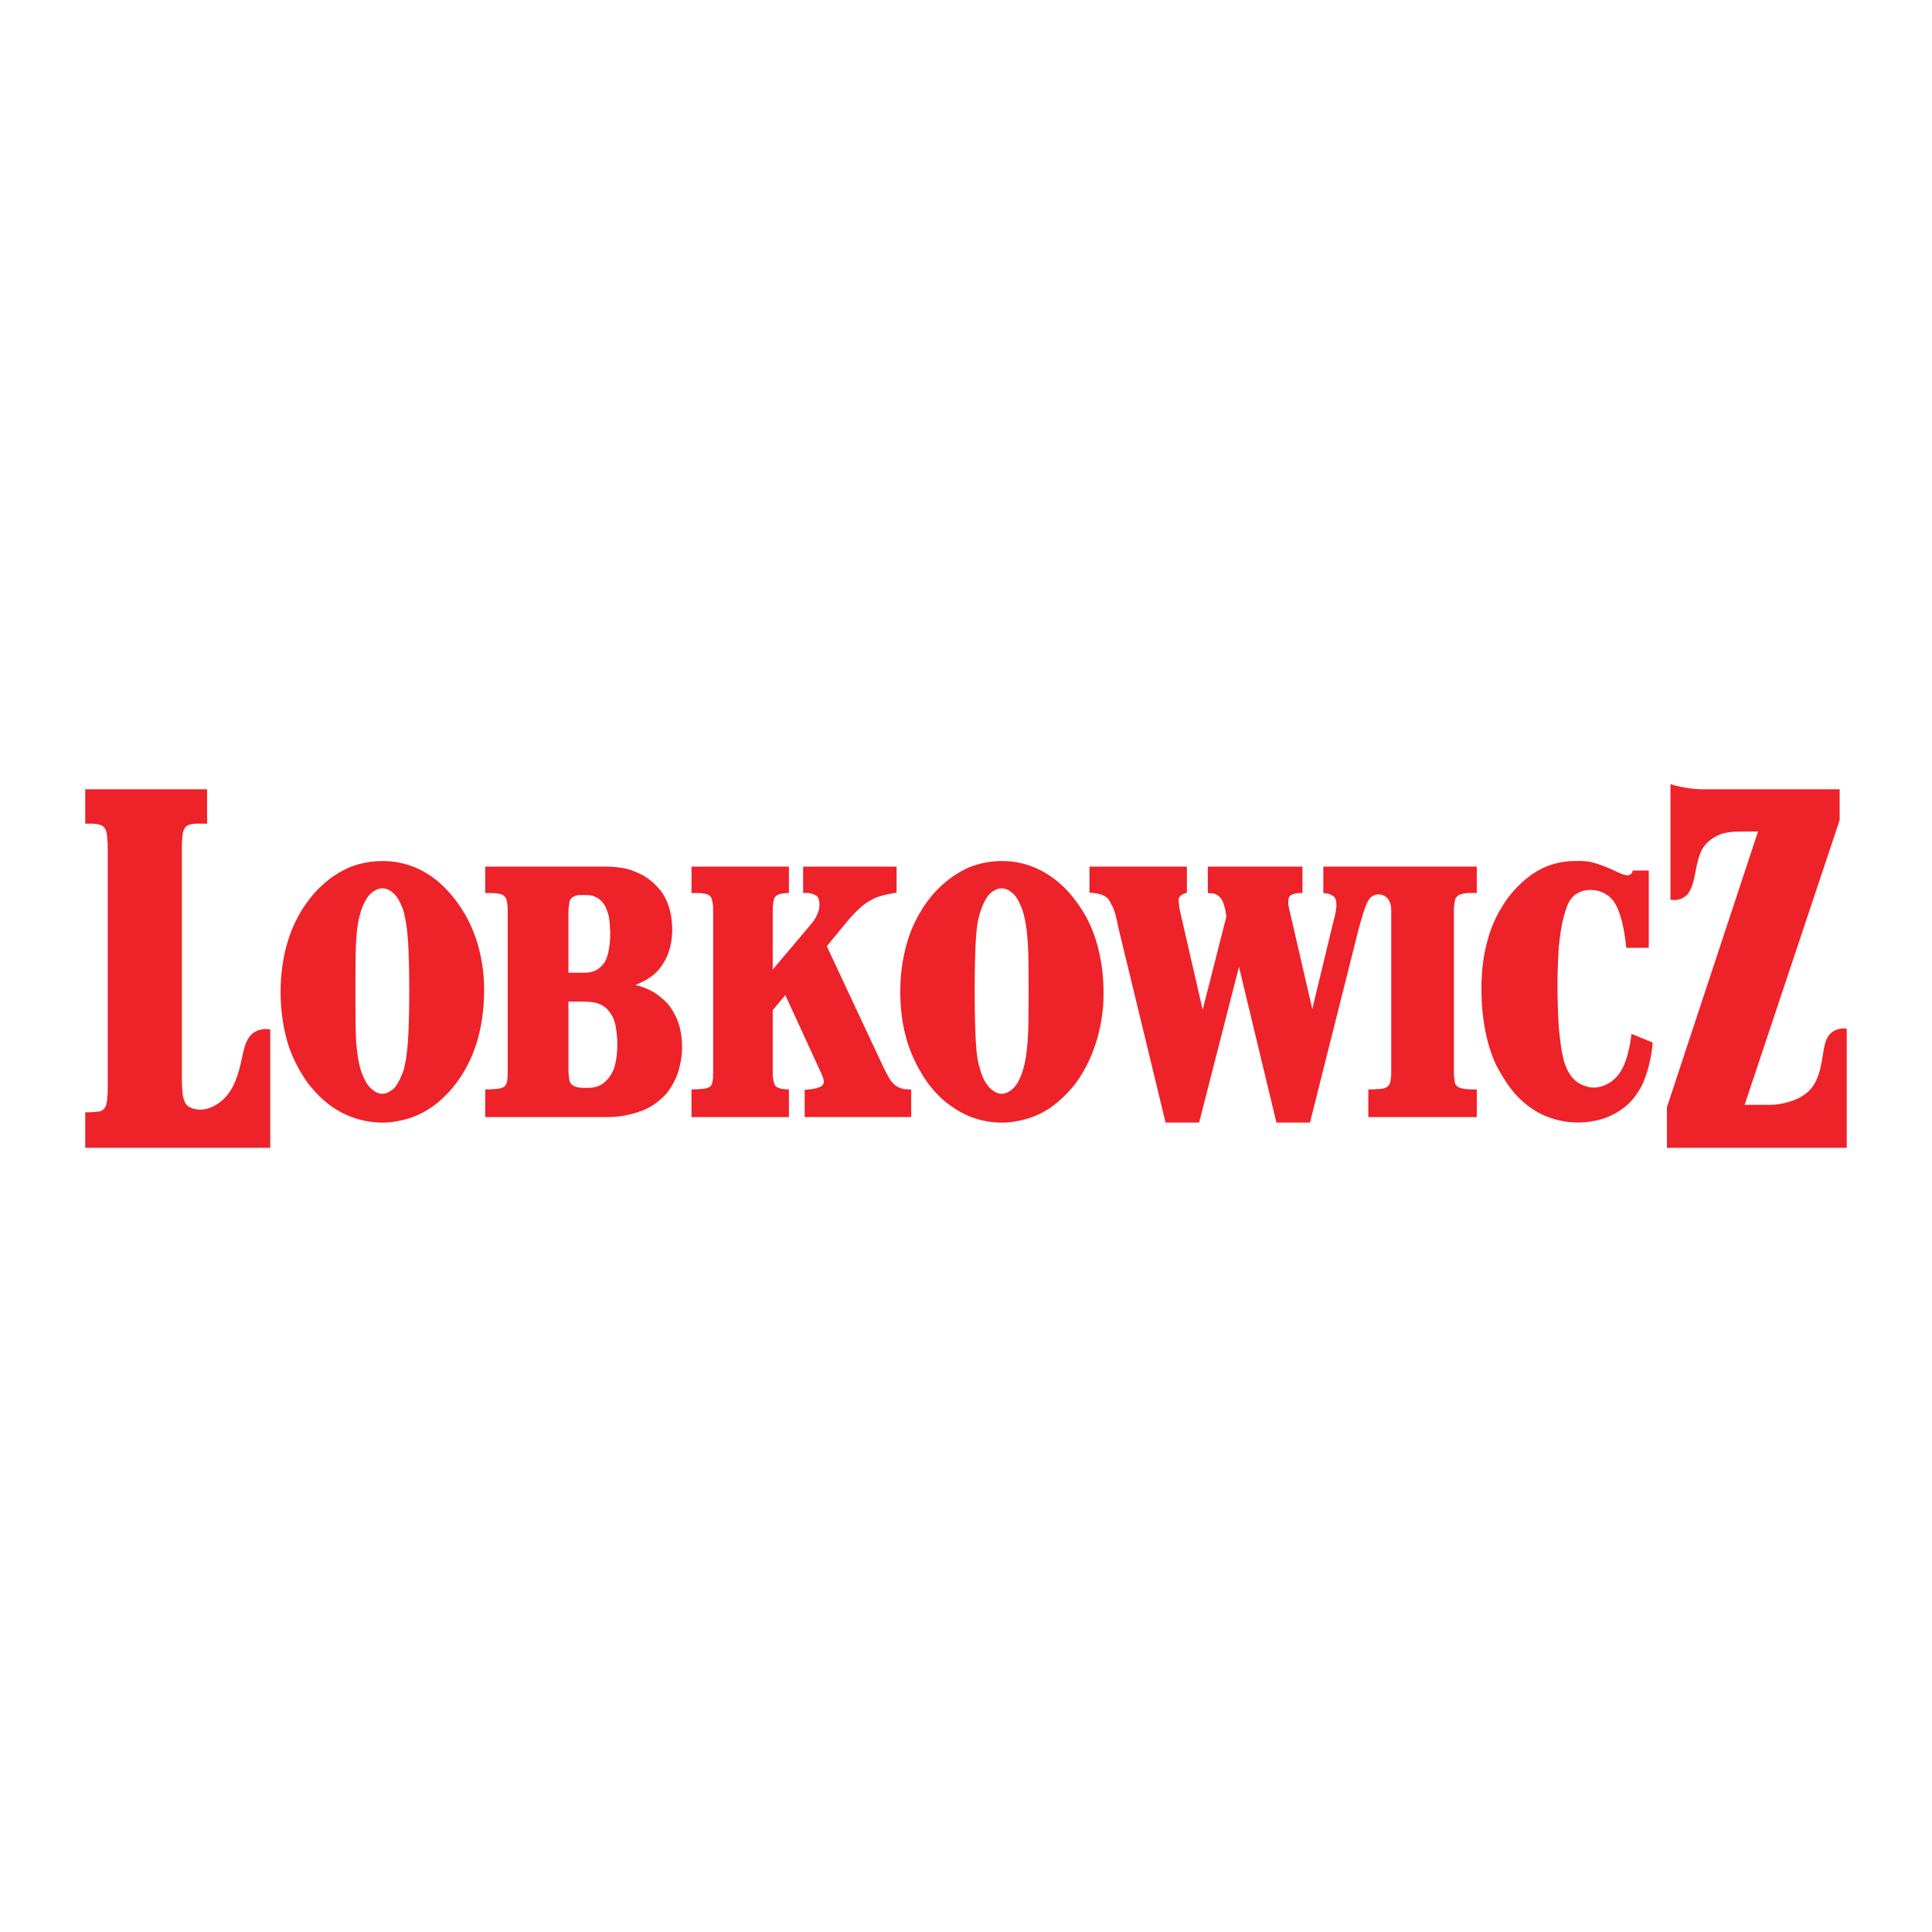 <?xml version="1.0" encoding="utf-8"?>
<!-- Generator: Adobe Illustrator 13.0.0, SVG Export Plug-In . SVG Version: 6.00 Build 14948)  -->
<!DOCTYPE svg PUBLIC "-//W3C//DTD SVG 1.0//EN" "http://www.w3.org/TR/2001/REC-SVG-20010904/DTD/svg10.dtd">
<svg version="1.0" id="Layer_1" xmlns="http://www.w3.org/2000/svg" xmlns:xlink="http://www.w3.org/1999/xlink" x="0px" y="0px"
	 width="192.756px" height="192.756px" viewBox="0 0 192.756 192.756" enable-background="new 0 0 192.756 192.756"
	 xml:space="preserve">
<g>
	<polygon fill-rule="evenodd" clip-rule="evenodd" fill="#FFFFFF" points="0,0 192.756,0 192.756,192.756 0,192.756 0,0 	"/>
	<path fill-rule="evenodd" clip-rule="evenodd" fill="#EE2229" d="M89.846,99.96c0.077,1.576,0.354,3.07,0.827,4.445
		c0.471,1.335,1.101,2.521,1.848,3.582c0.748,1.022,1.613,1.889,2.596,2.517c1.418,0.985,3.11,1.498,4.803,1.498
		c0.551,0,1.062-0.042,1.612-0.158c1.102-0.198,2.125-0.595,3.109-1.219c0.944-0.632,1.85-1.497,2.638-2.481
		c0.747-1.022,1.416-2.242,1.887-3.579c0.473-1.339,0.788-2.794,0.906-4.332c0.079-1.536,0-3.146-0.275-4.562
		c-0.273-1.497-0.708-2.795-1.337-4.015c-0.629-1.182-1.418-2.243-2.283-3.11c-1.85-1.811-4.015-2.638-6.138-2.638
		c-0.042,0-0.08,0-0.119,0c-1.062,0-2.126,0.2-3.149,0.592c-1.023,0.433-1.968,1.063-2.873,1.888
		c-0.905,0.828-1.692,1.888-2.321,3.03C90.238,93.859,89.689,96.927,89.846,99.96L89.846,99.96z M9.88,110.899
		c0.315-0.081,0.473-0.198,0.552-0.354c0.119-0.159,0.196-0.315,0.236-0.67c0.04-0.314,0.081-0.827,0.081-1.298l0,0V84.614l0,0
		c0-0.478-0.041-0.983-0.081-1.34c-0.04-0.315-0.117-0.513-0.236-0.671c-0.156-0.312-0.785-0.429-1.377-0.429
		c-0.234,0-0.395,0-0.551,0l0,0v-3.425h12.16v3.425h-0.71l0,0c-0.274,0-0.549,0-0.748,0.035c-0.354,0.082-0.589,0.082-0.827,0.515
		c-0.156,0.312-0.156,0.511-0.196,0.943c-0.039,0.237-0.039,0.591-0.039,0.948l0,0v22.901l0,0c0,0.707,0.039,1.416,0.118,1.889
		c0.117,0.473,0.235,0.748,0.474,0.944c0.549,0.394,1.415,0.471,2.164,0.198c0.432-0.159,0.905-0.435,1.298-0.789
		c0.396-0.354,0.708-0.747,1.024-1.335c0.315-0.632,0.589-1.378,0.786-2.285c0.236-0.943,0.354-2.004,0.866-2.673
		c0.473-0.672,1.338-0.907,2.087-0.753l0,0v11.807H8.504v-3.541l0,0C9.014,110.977,9.527,110.939,9.88,110.899L9.88,110.899
		L9.88,110.899L9.88,110.899z M63.4,98.268c0.63,0.156,1.26,0.394,1.811,0.709c0.551,0.356,1.023,0.748,1.416,1.179
		c0.354,0.432,0.671,0.947,0.905,1.497c0.473,1.103,0.631,2.594,0.434,3.972c-0.118,0.712-0.274,1.341-0.513,1.891
		c-0.274,0.59-0.59,1.141-0.982,1.613c-0.431,0.471-0.903,0.865-1.457,1.22c-0.59,0.354-1.22,0.592-1.968,0.787
		c-0.747,0.198-1.575,0.317-2.439,0.317l0,0h-1.455H48.41v-2.758l0,0c0.508,0,1.02-0.039,1.376-0.079
		c0.707-0.156,0.666-0.394,0.785-0.628c0.08-0.316,0.08-0.708,0.08-1.181l0,0V90.985l0,0c0-0.352,0-0.746-0.08-1.021
		c-0.04-0.274-0.119-0.434-0.234-0.51c-0.16-0.277-0.788-0.356-1.378-0.356c-0.274,0-0.394,0-0.549,0l0,0V86.46h10.742h1.257l0,0
		c0.787,0,1.615,0.082,2.323,0.275c0.707,0.237,1.336,0.51,1.851,0.867c0.511,0.352,0.942,0.786,1.334,1.258
		c0.788,1.061,1.102,2.325,1.144,3.621c0.039,0.671-0.042,1.378-0.198,2.009c-0.157,0.625-0.393,1.18-0.71,1.653
		c-0.273,0.469-0.665,0.905-1.139,1.259C64.542,97.757,63.992,98.029,63.4,98.268L63.4,98.268L63.4,98.268L63.4,98.268z
		 M59.152,108.499c0.551-0.077,1.062-0.315,1.573-0.944c0.194-0.238,0.313-0.474,0.471-0.788c0.275-0.672,0.394-1.65,0.394-2.599
		c0-0.549-0.039-1.021-0.118-1.457c-0.038-0.433-0.156-0.781-0.275-1.101c-0.115-0.275-0.276-0.508-0.432-0.706
		c-0.431-0.551-0.828-0.709-1.337-0.865c-0.078,0-0.198-0.04-0.275-0.04c-0.749-0.119-1.655-0.039-2.441-0.079l0,0v6.531l0,0
		c0,0.315,0,0.63,0.04,0.865c0.039,0.437,0.039,0.671,0.353,0.947c0.434,0.274,0.827,0.274,1.378,0.274l0,0l0,0
		C58.716,108.538,58.913,108.538,59.152,108.499L59.152,108.499z M59.152,96.927c0.392-0.117,0.747-0.352,1.139-0.862
		c0.279-0.471,0.394-0.907,0.473-1.457c0.119-0.592,0.156-1.497,0.079-2.282c0-0.357-0.079-0.708-0.118-0.984
		c-0.197-0.592-0.275-1.065-0.907-1.613c-0.236-0.158-0.47-0.275-0.667-0.357c-0.355-0.077-0.711-0.077-1.141-0.077
		c-0.354,0-0.632,0.04-0.907,0.235c-0.275,0.235-0.275,0.354-0.313,0.669c-0.039,0.198-0.079,0.513-0.079,0.785l0,0v6.064l0,0h1.692
		l0,0C58.639,97.049,58.876,97.009,59.152,96.927L59.152,96.927z M68.99,86.46h9.721v2.637l0,0c-0.279,0-0.633,0.042-0.828,0.079
		c-0.237,0.04-0.395,0.158-0.513,0.277c-0.235,0.236-0.276,0.904-0.276,1.531l0,0v5.749l3.857-4.564l0,0
		c0.63-0.792,0.945-1.536,0.749-2.404c-0.08-0.195-0.08-0.352-0.55-0.55c-0.316-0.119-0.71-0.158-1.024-0.119l0,0V86.46h9.327v2.597
		l0,0c-0.905,0.158-1.852,0.314-2.637,0.787c-0.784,0.432-1.494,1.18-2.165,1.931l0,0l-2.162,2.634l5.585,11.926l0,0
		c0.236,0.508,0.514,1.022,0.75,1.417c0.274,0.352,0.51,0.588,0.786,0.706c0.433,0.235,0.902,0.235,1.299,0.235l0,0v2.758H80.282
		v-2.716l0,0c0.434-0.042,0.868-0.081,1.143-0.158c0.274-0.079,0.431-0.156,0.51-0.198c0.394-0.275,0.235-0.551,0.196-0.786
		c-0.04-0.158-0.116-0.314-0.196-0.513l0,0l-3.583-7.793l-1.258,1.499v6.02l0,0c0,0.392,0,0.787,0.079,1.022
		c0.039,0.275,0.118,0.435,0.197,0.512c0.239,0.274,0.826,0.354,1.341,0.354l0,0v2.758H68.99v-2.758l0,0
		c0.511,0,0.982-0.039,1.339-0.079c0.667-0.156,0.667-0.394,0.746-0.628c0.078-0.316,0.078-0.708,0.078-1.181l0,0V90.985l0,0
		c0-0.352,0-0.746-0.078-1.021c-0.041-0.274-0.118-0.434-0.197-0.51c-0.156-0.277-0.785-0.356-1.337-0.356c-0.237,0-0.393,0-0.55,0
		l0,0V86.46L68.99,86.46L68.99,86.46z M147.34,89.097c-0.316,0-0.63,0-0.904,0c-0.396,0.042-0.631,0.079-0.945,0.237
		c-0.393,0.312-0.315,0.51-0.393,0.905c-0.041,0.198-0.041,0.473-0.041,0.746l0,0v15.822l0,0c0,0.274,0,0.59,0.041,0.787
		c0.039,0.434,0.039,0.628,0.393,0.865c0.473,0.235,1.103,0.235,1.85,0.235l0,0v2.758h-10.823v-2.758l0,0
		c0.316,0,0.631,0,0.908-0.039c0.391,0,0.628-0.04,0.941-0.196c0.395-0.315,0.317-0.514,0.395-0.865
		c0.04-0.235,0.04-0.513,0.04-0.787l0,0V90.985l0,0c0-0.312,0-0.627-0.117-0.902c-0.198-0.669-0.868-0.944-1.419-0.828
		c-0.275,0.079-0.512,0.236-0.71,0.51c-0.393,0.671-0.667,1.771-0.942,2.676l0,0l-4.921,19.56h-3.344l-3.737-15.545l-3.975,15.545
		h-3.346l-4.722-19.483l0,0c-0.077-0.468-0.196-0.982-0.315-1.375c-0.116-0.394-0.235-0.707-0.392-0.944
		c-0.198-0.389-0.275-0.592-0.71-0.828c-0.354-0.195-0.906-0.274-1.456-0.314l0,0V86.46h9.721v2.637l0,0
		c-0.314,0-0.908,0.316-0.827,0.788c0.04,0.392,0.078,0.828,0.196,1.259l0,0l2.205,9.602l2.361-9.287l0,0
		c-0.038-0.314-0.08-0.629-0.159-0.904c-0.116-0.432-0.195-0.709-0.472-1.024c-0.394-0.433-0.708-0.392-1.218-0.433l0,0V86.46h9.442
		v2.637l0,0c-0.315,0-0.628,0-0.945,0.119c-0.195,0.04-0.393,0.238-0.43,0.392c-0.081,0.356-0.042,0.708,0.079,1.187l0,0
		l2.279,9.874l2.126-8.815l0,0c0.156-0.587,0.314-1.219,0.274-1.653c0-0.434-0.118-0.669-0.354-0.828
		c-0.235-0.156-0.59-0.274-0.945-0.274l0,0V86.46h15.31V89.097L147.34,89.097L147.34,89.097z M158.438,85.95
		c0.433,0.076,0.983,0.235,1.495,0.433c0.552,0.193,1.102,0.471,1.535,0.669c0.434,0.193,0.784,0.312,1.021,0.275
		c0.237-0.082,0.396-0.275,0.396-0.474l0,0h1.613v7.712h-2.246l0,0c-0.117-1.259-0.351-2.515-0.666-3.422
		c-0.317-0.904-0.669-1.454-1.183-1.809c-0.708-0.516-1.73-0.708-2.635-0.396c-0.278,0.12-0.514,0.238-0.746,0.434
		c-0.238,0.236-0.436,0.473-0.592,0.828c-0.159,0.354-0.277,0.785-0.435,1.337c-0.156,0.59-0.273,1.259-0.392,2.205
		c-0.119,0.903-0.157,2.045-0.198,3.307c-0.038,1.296,0,2.79,0.041,3.975c0.038,1.221,0.119,2.123,0.236,2.908
		c0.078,0.791,0.233,1.418,0.353,1.928c0.157,0.514,0.353,0.947,0.551,1.262c0.474,0.75,0.984,1.022,1.536,1.22
		c0.668,0.274,1.534,0.237,2.399-0.276c0.512-0.312,0.983-0.748,1.419-1.613c0.391-0.827,0.707-2.046,0.825-3.305l0,0l2.124,0.867
		l0,0c-0.119,1.534-0.512,3.03-1.022,4.17c-0.553,1.101-1.22,1.891-2.008,2.441c-1.574,1.177-3.62,1.533-5.548,1.296
		c-0.983-0.154-1.929-0.432-2.795-0.899c-0.864-0.476-1.652-1.105-2.361-1.894c-0.707-0.827-1.338-1.812-1.888-2.872
		c-1.062-2.242-1.537-5.274-1.457-8.227c0.039-1.494,0.237-2.914,0.591-4.17c0.354-1.298,0.827-2.401,1.456-3.385
		c0.591-1.021,1.339-1.848,2.086-2.52c1.613-1.454,3.424-2.084,5.311-2.046C157.609,85.871,157.965,85.908,158.438,85.95
		L158.438,85.95L158.438,85.95L158.438,85.95z M175.397,82.959h-1.453l0,0c-0.869,0-1.774,0.035-2.48,0.353
		c-0.709,0.319-1.259,0.79-1.613,1.377c-0.356,0.629-0.512,1.379-0.67,2.165c-0.156,0.828-0.315,1.692-0.749,2.285
		c-0.43,0.551-1.14,0.746-1.77,0.627l0,0V78.238l0,0c1.298,0.39,2.558,0.55,3.817,0.511l0,0h13.064v3.07l-9.483,28.411h2.517l0,0
		c0.828,0,1.694-0.198,2.441-0.474c0.748-0.314,1.377-0.708,1.85-1.377c0.472-0.664,0.748-1.613,0.906-2.555
		c0.155-0.907,0.235-1.852,0.629-2.441c0.393-0.592,1.141-0.866,1.849-0.748l0,0v11.882h-17.943v-4.051L175.397,82.959
		L175.397,82.959L175.397,82.959z M38.134,112.002c0.515,0,1.064-0.042,1.575-0.158c1.103-0.198,2.166-0.595,3.11-1.219
		c0.984-0.632,1.888-1.497,2.638-2.481c0.787-1.022,1.455-2.242,1.927-3.579c0.472-1.339,0.75-2.794,0.865-4.332
		c0.117-1.536,0.042-3.146-0.237-4.562c-0.275-1.497-0.748-2.795-1.376-4.015c-0.629-1.182-1.417-2.243-2.281-3.11
		c-1.81-1.811-3.975-2.638-6.14-2.638c0,0-0.039,0-0.081,0c-1.06,0-2.162,0.2-3.186,0.592c-1.021,0.433-2.006,1.063-2.873,1.888
		c-0.904,0.828-1.691,1.888-2.322,3.03c-1.337,2.441-1.889,5.508-1.732,8.542c0.081,1.576,0.354,3.07,0.789,4.445
		c0.473,1.335,1.102,2.521,1.849,3.582c0.786,1.022,1.652,1.889,2.597,2.517C34.713,111.489,36.443,112.002,38.134,112.002
		L38.134,112.002z M38.134,88.626c0.436,0,0.828,0.192,1.221,0.589c0.197,0.198,0.354,0.431,0.512,0.748
		c0.159,0.312,0.315,0.669,0.433,1.061c0.236,1.026,0.394,2.046,0.473,4.133c0.079,2.084,0.079,5.234,0,7.36
		c-0.08,2.086-0.237,3.148-0.473,4.17c-0.237,0.671-0.549,1.377-0.945,1.851c-0.431,0.393-0.824,0.59-1.221,0.59
		c-0.431,0-0.824-0.237-1.219-0.629c-0.194-0.198-0.352-0.435-0.512-0.746c-0.156-0.317-0.314-0.672-0.431-1.065
		c-0.197-0.672-0.316-1.378-0.434-2.674c-0.079-1.338-0.079-3.269-0.079-5.156c0-1.931,0-3.816,0.079-5.115
		c0.081-1.3,0.237-2.009,0.434-2.717c0.197-0.667,0.511-1.335,0.942-1.809C37.35,88.819,37.743,88.626,38.134,88.626L38.134,88.626z
		 M99.92,109.128c-0.395,0-0.826-0.237-1.219-0.629c-0.16-0.198-0.354-0.435-0.514-0.746c-0.158-0.317-0.314-0.672-0.394-1.065
		c-0.235-0.672-0.354-1.378-0.431-2.674c-0.08-1.338-0.118-3.269-0.118-5.156c0-1.931,0.039-3.816,0.118-5.115
		c0.077-1.3,0.195-2.009,0.431-2.717c0.197-0.667,0.513-1.335,0.907-1.809c0.43-0.397,0.824-0.589,1.219-0.589
		c0.432,0,0.825,0.192,1.221,0.589c0.194,0.198,0.353,0.431,0.511,0.748c0.157,0.312,0.314,0.669,0.432,1.061
		c0.277,1.026,0.436,2.046,0.514,4.133c0.037,2.084,0.037,5.234,0,7.36c-0.078,2.086-0.236,3.148-0.514,4.17
		c-0.195,0.671-0.511,1.377-0.942,1.851C100.745,108.931,100.314,109.128,99.92,109.128L99.92,109.128z"/>
</g>
</svg>
